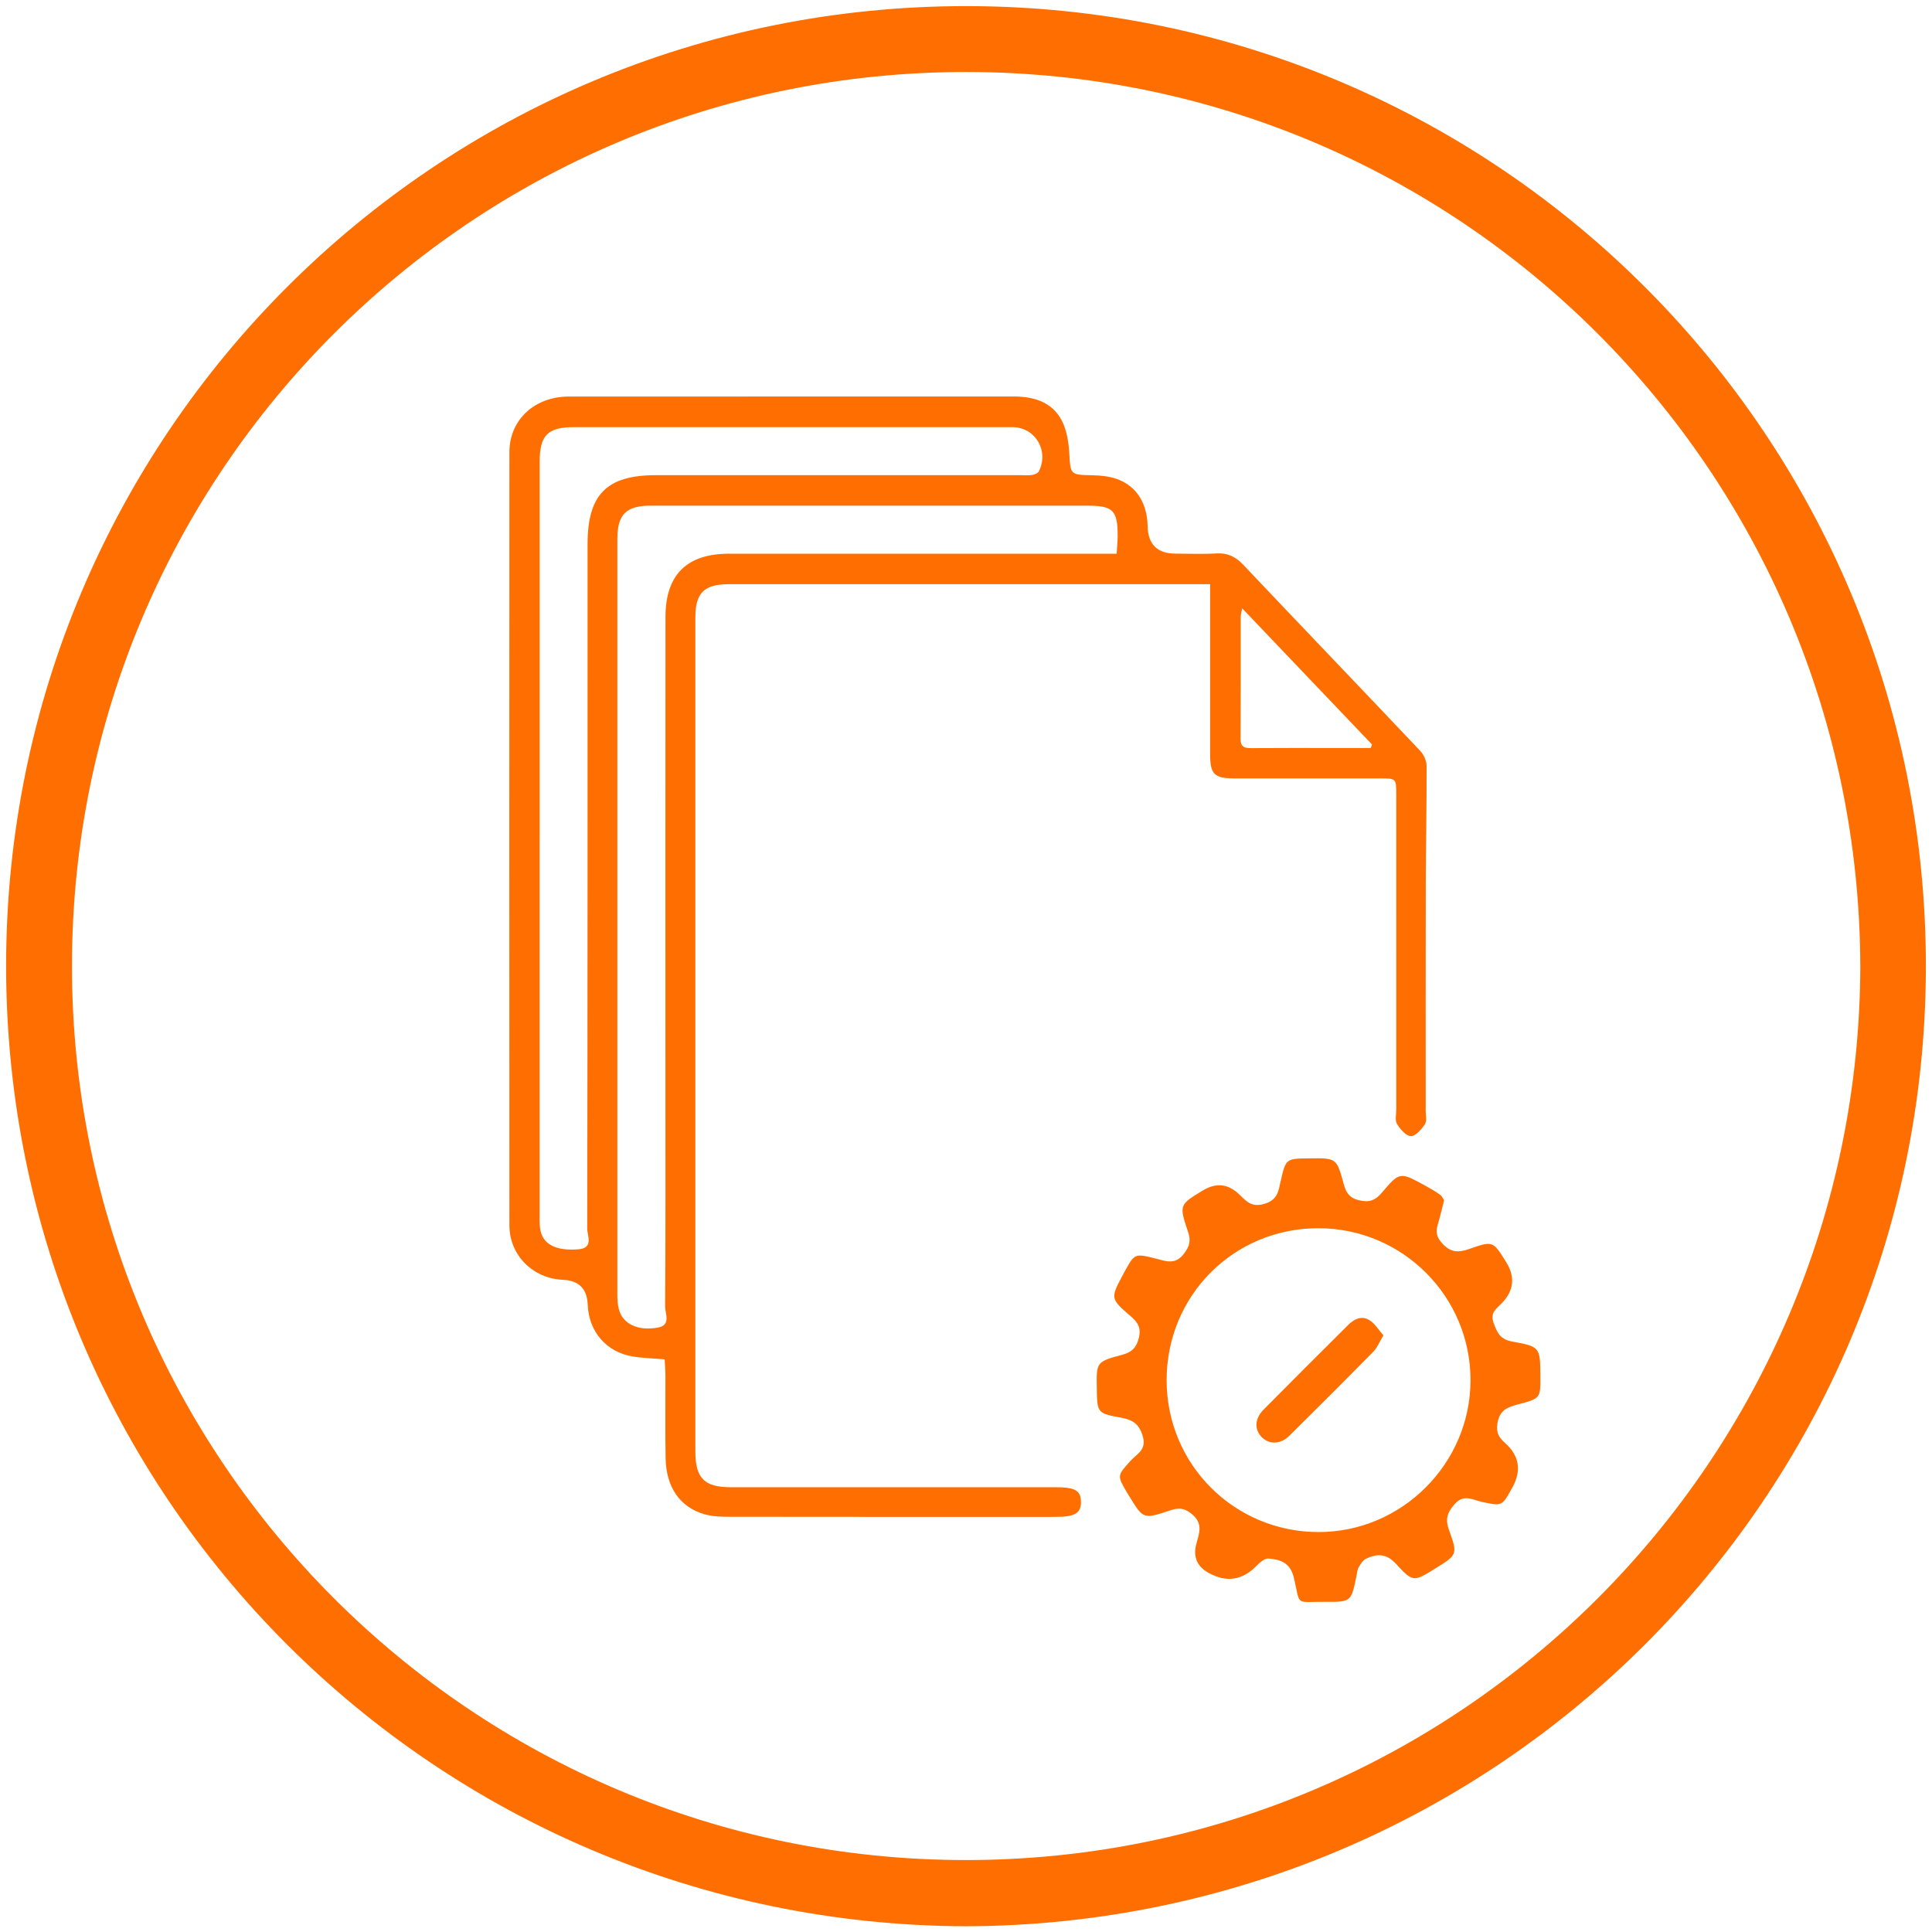 <?xml version="1.0" encoding="UTF-8" standalone="no"?>
<svg xmlns="http://www.w3.org/2000/svg" id="Layer_1" viewBox="0 0 786 786">
  <defs>
    <style>.cls-1{fill:#ff6e00;}</style>
  </defs>
  <path class="cls-1" d="M392.94,783.67C177.04,782.94,2.4,608.85,2.49,392.83,2.57,176.91,177.39,2.08,393.8,2.49c215.54,.41,390.19,175.05,389.71,391.44-.48,215.35-174.77,389.05-390.57,389.74Zm363.89-390.79c-.64-200.94-162.96-363.52-363.71-363.59C192.06,29.22,29.24,192.13,29.28,393.13c.04,200.76,162.86,363.56,363.6,363.6,201,.03,363.48-162.8,363.96-363.85Z"/>
  <path class="cls-1" d="M492.32,237.67c-2.74,0-4.56,0-6.38,0-63.16,0-126.31,0-189.47,0-9.97,0-13.57,3.52-13.57,13.47-.01,96.32,0,192.64,0,288.96,0,16.83-.01,33.65,0,50.48,0,10.76,3.66,14.47,14.33,14.47,43.99,.01,87.99,0,131.98,0,8.19,0,10.47,1.29,10.56,5.89,.09,4.65-2.44,6.18-10.33,6.18-44.16,0-88.32,.03-132.48-.04-3.46,0-7.08-.08-10.36-1.03-9.99-2.88-15.6-11.05-15.81-22.8-.19-11.16-.04-22.33-.07-33.49,0-2.14-.19-4.29-.31-6.73-4.5-.39-8.79-.49-12.98-1.17-10.76-1.75-17.91-10.13-18.33-21.09q-.37-9.67-10.07-10.1c-12.3-.54-21.78-10-21.79-22.21-.05-104.82-.05-209.63,0-314.45,0-12.66,9.35-21.87,22.53-22.64,1-.06,2-.04,3-.04,59.82,0,119.65,.01,179.47-.02,8.14,0,15.54,2.06,19.59,9.53,2.1,3.88,2.89,8.78,3.17,13.28,.56,9.14,.25,9.04,9.59,9.24,3.27,.07,6.7,.42,9.75,1.5,7.98,2.82,12.36,9.84,12.54,19.1q.22,11.28,11.43,11.28c5.5,0,11.01,.25,16.49-.08,4.54-.27,7.8,1.24,10.93,4.54,23.94,25.3,48.06,50.42,72,75.71,1.46,1.54,2.65,4.06,2.65,6.13,.06,15.99-.29,31.97-.33,47.96-.07,30.83-.02,61.66-.03,92.49,0,1.83,.55,4.1-.32,5.39-1.4,2.08-3.78,4.87-5.72,4.84-1.95-.03-4.34-2.83-5.63-4.96-.9-1.49-.3-3.9-.3-5.9,0-42.66,0-85.32-.01-127.98,0-6.67-.02-6.69-6.47-6.69-19.66,0-39.33,0-58.99,0-8.65,0-10.26-1.57-10.26-10.05,0-20.83,0-41.66,0-62.49v-6.5Zm-38.04-12.41c.17-2.76,.41-4.89,.42-7.02,.03-10.68-1.82-12.52-12.45-12.52-59.16,0-118.33,0-177.49,0-9.95,0-13.6,3.51-13.6,13.49-.03,102.48-.02,204.96,0,307.44,0,1.98,.12,4.03,.6,5.94,1.49,5.96,7.74,9.04,15.95,7.5,5.4-1.01,2.86-5.7,2.88-8.59,.22-29.66,.13-59.33,.13-88.99,0-63.83-.03-127.66,.02-191.49,.01-17.21,8.69-25.75,25.85-25.75,50.16,0,100.33,0,150.49,0h7.2Zm-234.73,116.03c0,50.81,0,101.62,0,152.43,0,2-.09,4.02,.17,5.99,.83,6.37,6.2,9.3,15.59,8.55,6.32-.51,3.6-5.52,3.6-8.43,.16-92.79,.13-185.59,.13-278.38,0-20.32,7.77-28.14,27.93-28.14,49.48,0,98.96,0,148.44,0,1.5,0,3.03,.17,4.49-.08,1-.17,2.36-.71,2.75-1.49,4.23-8.4-1.53-17.96-10.77-17.96-59.47-.01-118.95,0-178.42,0-10.63,0-13.9,3.31-13.9,14.08,0,51.14,0,102.29,0,153.43Zm338.12-36.98c.17-.47,.35-.94,.52-1.41-17.38-18.23-34.76-36.47-52.85-55.44-.34,2.01-.58,2.77-.58,3.53-.02,16.5,.04,32.99-.07,49.49-.02,3.2,1.36,3.9,4.21,3.88,11.5-.1,22.99-.04,34.49-.04,4.76,0,9.52,0,14.28,0Z"/>
  <path class="cls-1" d="M587.5,488.39c-1.03,3.99-1.74,7.07-2.64,10.09-.87,2.95-.31,4.99,1.96,7.46,3.45,3.76,6.69,3.68,11.02,2.15,9.54-3.37,9.6-3.2,14.96,5.45q5.59,9-1.87,16.7c-2.09,2.17-4.81,3.78-3.29,7.94,1.46,3.99,2.63,6.73,7.63,7.62,11.37,2.02,11.3,2.42,11.4,13.95,.08,9.03,.11,9.17-8.9,11.56-4.37,1.16-7.71,2.22-8.58,7.86-.62,4,.83,5.81,3.23,7.98q8.48,7.67,2.96,17.86c-.08,.15-.18,.28-.26,.43-4.13,7.51-4.09,7.34-12.47,5.52-3.56-.77-7.13-3.28-10.89,1.01-3.02,3.45-3.84,6.08-2.26,10.46,3.64,10.05,3.37,10.15-5.67,15.74-8.6,5.31-8.95,5.64-15.84-1.9-3.97-4.34-7.76-4.24-12.2-2.15-1.28,.6-2.27,2.13-3,3.45-.62,1.12-.71,2.54-.98,3.84-2.12,10.18-2.12,10.33-12.43,10.26-12.89-.1-10.18,1.96-12.99-9.77-1.49-6.23-5.45-7.4-10.26-7.85-1.5-.14-3.49,1.5-4.75,2.81q-8.82,9.17-19.81,2.96-6.87-3.89-4.89-11.57c1.16-4.44,3.02-8.48-2-12.46-3.25-2.58-5.61-2.32-8.92-1.22-10.62,3.54-10.65,3.46-16.45-6.04-.26-.43-.53-.84-.79-1.28-4.13-7.03-3.98-6.91,1.44-12.96,2.43-2.71,6.54-4.35,5-9.83-1.41-5.02-4.05-6.84-8.78-7.69-9.85-1.78-9.81-1.97-9.97-12.02-.17-10.61-.21-10.77,10.4-13.6,3.82-1.02,5.69-2.83,6.69-6.75,1.04-4.1-.3-6.34-3.23-8.86-8.45-7.25-8.35-7.37-3.04-17.27,.16-.29,.29-.6,.46-.89,4.16-7.5,4.16-7.46,12.57-5.39,4.07,1,7.93,2.85,11.59-1.91,2.38-3.09,2.88-5.37,1.69-8.9-3.7-11-3.57-11.05,6.07-16.89q8.04-4.87,14.8,1.67c2.8,2.71,4.88,5.34,10.13,3.82,5.48-1.59,5.75-5.19,6.65-9.12,2.12-9.27,2.09-9.28,11.54-9.4,11.16-.14,11.26-.17,14.14,10.44,.94,3.46,2.27,5.65,6.19,6.6,4.15,1,6.63,.12,9.37-3.12,7.18-8.51,7.36-8.38,17.27-3,2.19,1.19,4.37,2.43,6.39,3.89,.88,.64,1.32,1.87,1.61,2.31Zm-112.88,73.11c0,34.3,27.55,61.81,61.89,61.79,33.81-.02,61.66-27.84,61.74-61.67,.08-34.15-27.66-61.92-61.87-61.94-34.42-.02-61.76,27.35-61.76,61.82Z"/>
  <path class="cls-1" d="M562.82,543.27c-1.67,2.76-2.5,5-4.03,6.55-11.31,11.5-22.73,22.91-34.2,34.26-3.56,3.52-8.04,3.69-11.1,.75-3.26-3.14-3.15-7.59,.64-11.43,11.35-11.47,22.79-22.85,34.22-34.24,2.53-2.52,5.64-4.13,8.93-1.98,2.12,1.39,3.56,3.84,5.54,6.09Z"/>
</svg>

